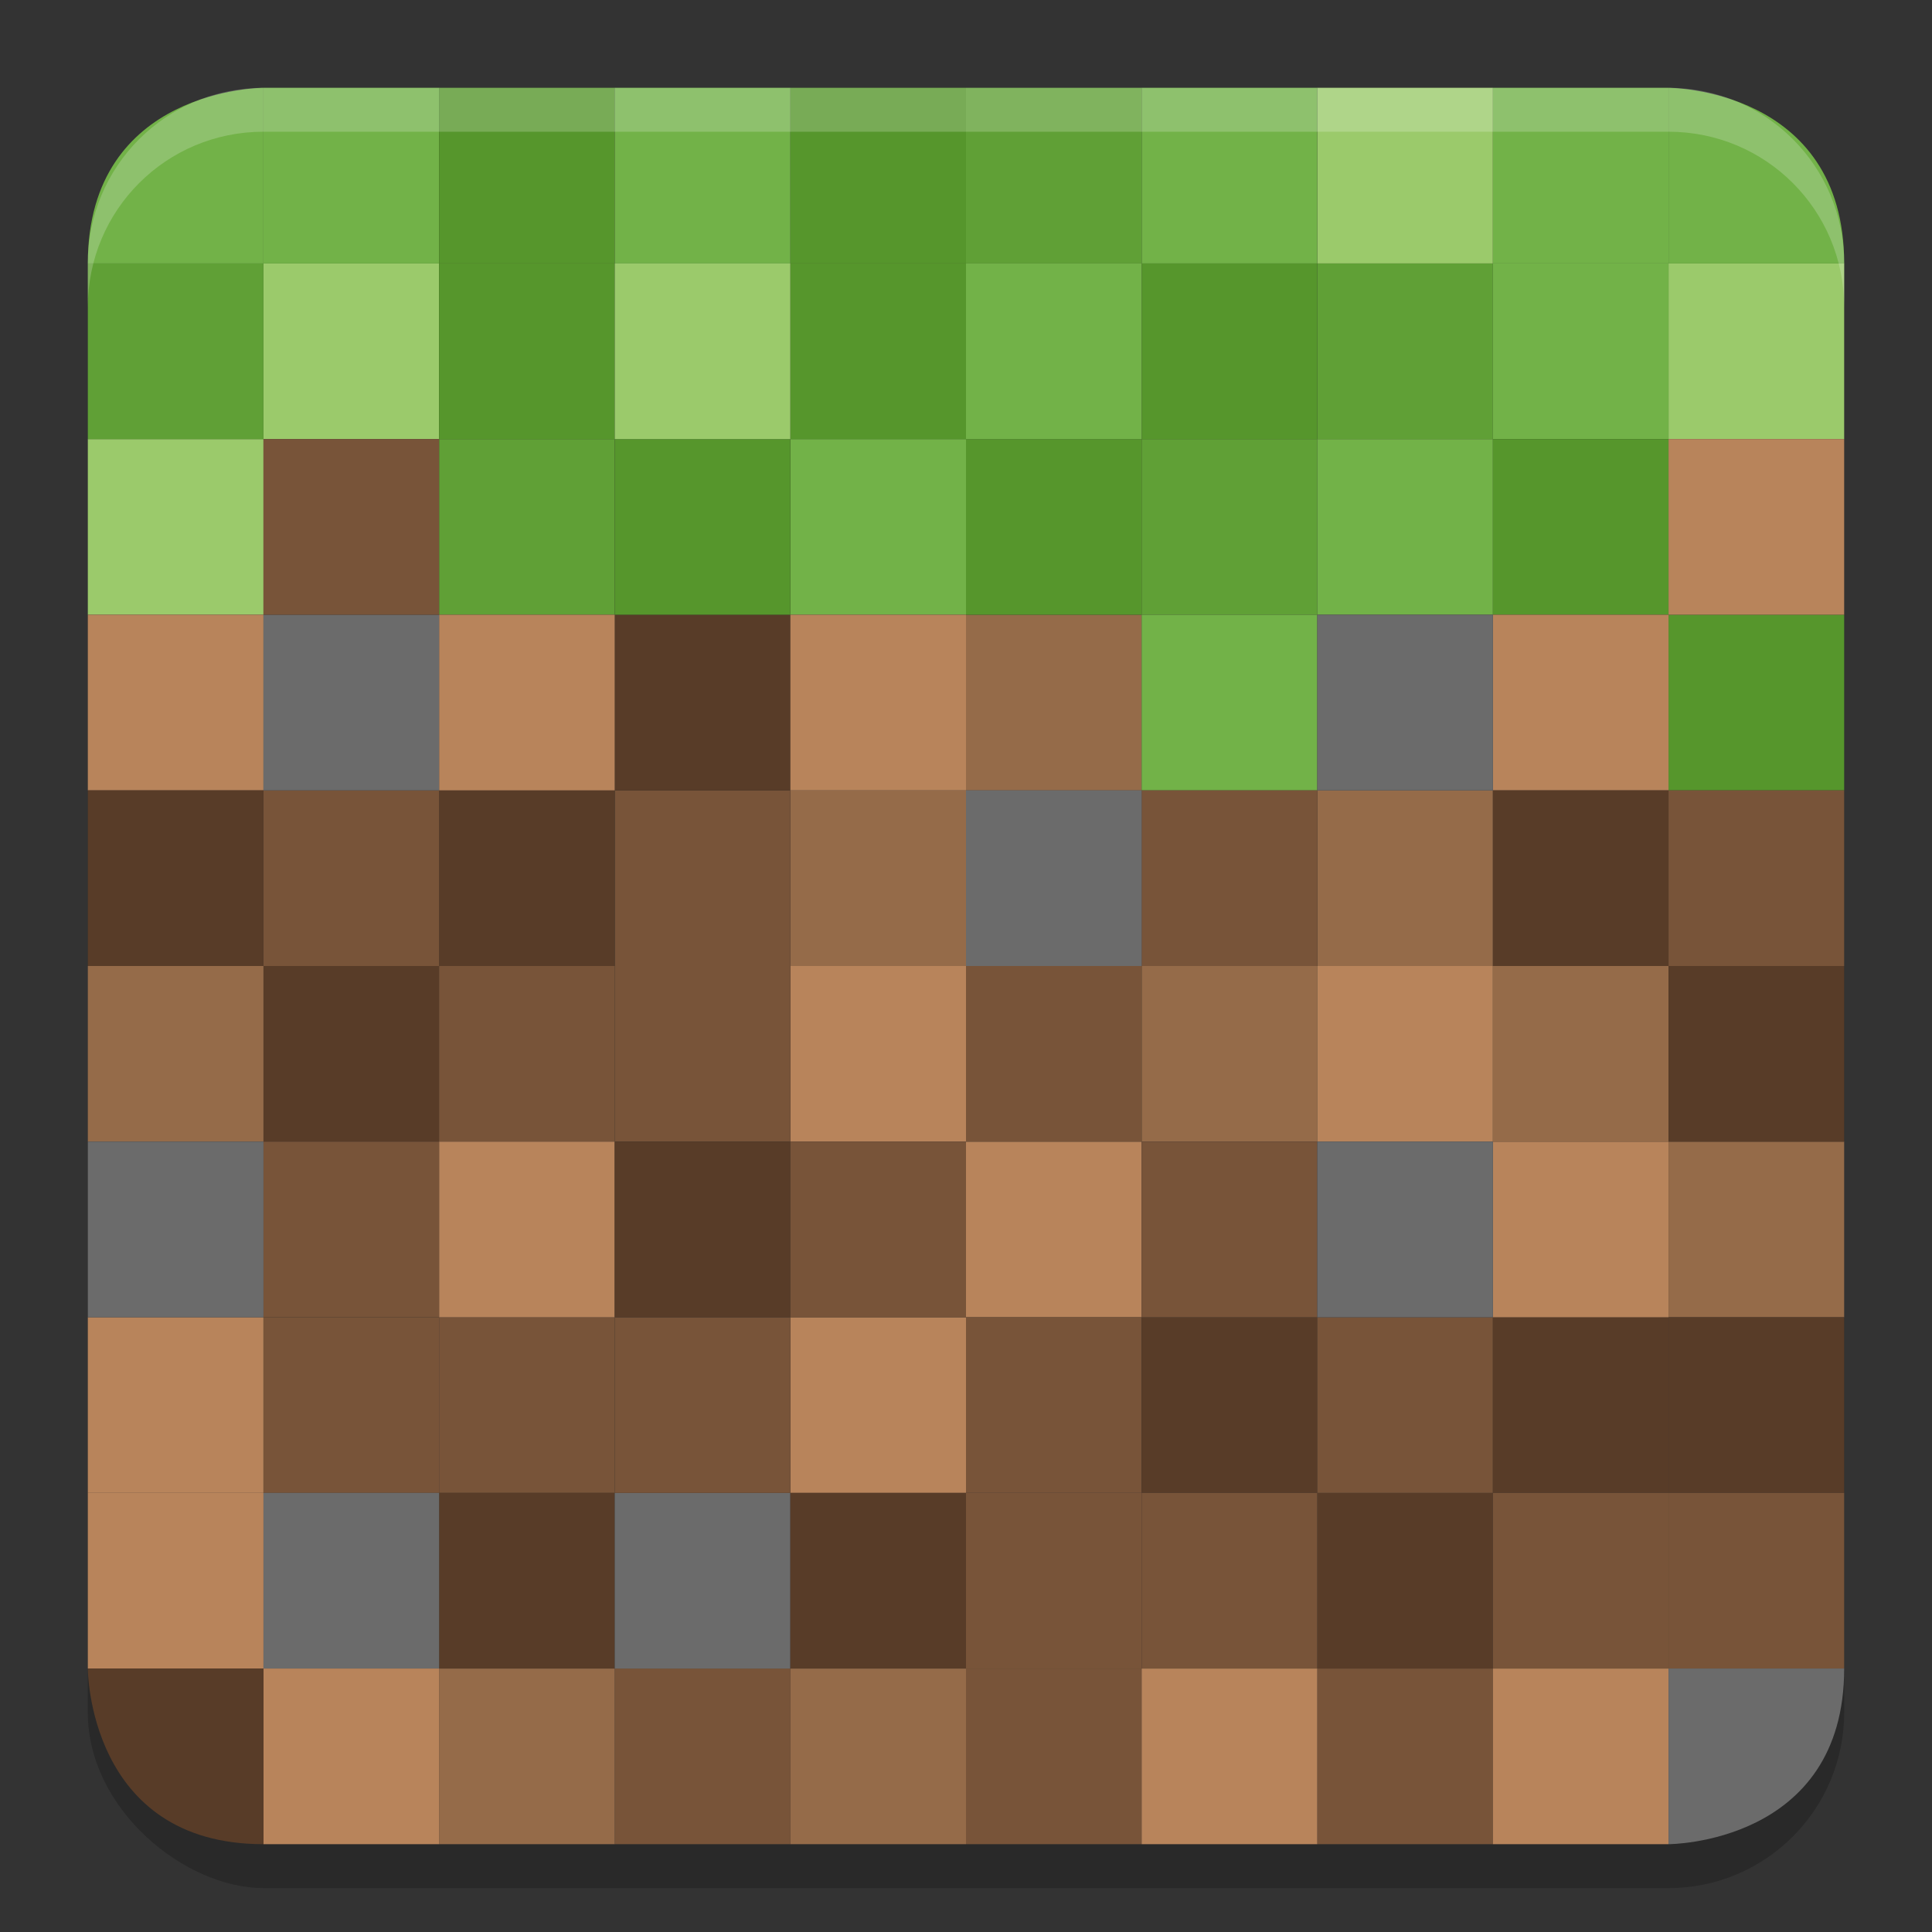 <svg xmlns="http://www.w3.org/2000/svg" width="22" height="22" version="1">
 <rect width="100%" height="100%" fill="#333333" stroke="none"/>
 <rect style="opacity:0.2" width="20" height="20" x="-21.5" y="-21" rx="2" ry="2" transform="matrix(0,-1,-1,0,0,0)"/>
 <rect style="fill:#9bca6b" width="2" height="2" x="1" y="5" ry="0"/>
 <rect style="fill:#583c28" width="2" height="2" x="3" y="11" ry="0"/>
 <rect style="fill:#b8845b" width="2" height="2" x="-11" y="11" ry="0" transform="scale(-1,1)"/>
 <rect style="fill:#785439" width="2" height="2" x="-9" y="11" ry="0" transform="scale(-1,1)"/>
 <rect style="fill:#956b49" width="2" height="2" x="-11" y="9" ry="0" transform="scale(-1,1)"/>
 <rect style="fill:#785439" width="2" height="2" x="7" y="9" ry="0"/>
 <rect style="fill:#583c28" width="2" height="2" x="-9" y="7" ry="0" transform="scale(-1,1)"/>
 <rect style="fill:#9bca6b" width="2" height="2" x="19" y="3" ry="0"/>
 <path style="fill:#72b248" d="m 3,1 v 2 H 1 c 0,-2 2,-2 2,-2 z"/>
 <rect style="fill:#b8845b" width="2" height="2" x="9" y="15" ry="0"/>
 <rect style="fill:#785439" width="2" height="2" x="5" y="15" ry="0"/>
 <rect style="fill:#b8845b" width="2" height="2" x="-13" y="-15" ry="0" transform="scale(-1)"/>
 <rect style="fill:#785439" width="2" height="2" x="5" y="11" ry="0"/>
 <rect style="fill:#583c28" width="2" height="2" x="5" y="9" ry="0"/>
 <rect style="fill:#6b6b6b" width="2" height="2" x="-13" y="9" ry="0" transform="scale(-1,1)"/>
 <rect style="fill:#956b49" width="2" height="2" x="11" y="7" ry="0"/>
 <rect style="fill:#60a036" width="2" height="2" x="-7" y="5" ry="0" transform="scale(-1,1)"/>
 <rect style="fill:#b8845b" width="2" height="2" x="-3" y="-17" ry="0" transform="scale(-1)"/>
 <rect style="fill:#785439" width="2" height="2" x="-13" y="-17" ry="0" transform="scale(-1)"/>
 <rect style="fill:#785439" width="2" height="2" x="-5" y="-17" ry="0" transform="scale(-1)"/>
 <rect style="fill:#956b49" width="2" height="2" x="-15" y="11" ry="0" transform="scale(-1,1)"/>
 <rect style="fill:#9bca6b" width="2" height="2" x="3" y="3" ry="0"/>
 <rect style="fill:#72b248" width="2" height="2" x="9" y="5" ry="0"/>
 <rect style="fill:#56962c" width="2" height="2" x="11" y="5" ry="0"/>
 <rect style="fill:#60a036" width="2" height="2" x="13" y="5" ry="0"/>
 <rect style="fill:#72b248" width="2" height="2" x="-15" y="7" ry="0" transform="scale(-1,1)"/>
 <rect style="fill:#785439" width="2" height="2" x="-5" y="9" ry="0" transform="scale(-1,1)"/>
 <rect style="fill:#56962c" width="2" height="2" x="-9" y="5" ry="0" transform="scale(-1,1)"/>
 <rect style="fill:#60a036" width="2" height="2" x="-3" y="3" ry="0" transform="scale(-1,1)"/>
 <rect style="fill:#583c28" width="2" height="2" x="13" y="-17" ry="0" transform="scale(1,-1)"/>
 <rect style="fill:#785439" width="2" height="2" x="-17" y="19" ry="0" transform="scale(-1,1)"/>
 <rect style="fill:#785439" width="2" height="2" x="7" y="19" ry="0"/>
 <rect style="fill:#956b49" width="2" height="2" x="9" y="19" ry="0"/>
 <rect style="fill:#956b49" width="2" height="2" x="5" y="-21" ry="0" transform="scale(1,-1)"/>
 <rect style="fill:#785439" width="2" height="2" x="-13" y="-21" ry="0" transform="scale(-1)"/>
 <rect style="fill:#583c28" width="2" height="2" x="5" y="17" ry="0"/>
 <rect style="fill:#6b6b6b" width="2" height="2" x="7" y="17" ry="0"/>
 <rect style="fill:#785439" width="2" height="2" x="11" y="17" ry="0"/>
 <rect style="fill:#583c28" width="2" height="2" x="9" y="17" ry="0"/>
 <rect style="fill:#583c28" width="2" height="2" x="15" y="17" ry="0"/>
 <rect style="fill:#6b6b6b" width="2" height="2" x="-5" y="-19" ry="0" transform="scale(-1)"/>
 <rect style="fill:#b8845b" width="2" height="2" x="3" y="-21" ry="0" transform="scale(1,-1)"/>
 <rect style="fill:#b8845b" width="2" height="2" x="-17" y="11" ry="0" transform="scale(-1,1)"/>
 <rect style="fill:#956b49" width="2" height="2" x="-17" y="9" ry="0" transform="scale(-1,1)"/>
 <rect style="fill:#9bca6b" width="2" height="2" x="15" y="1" ry="0"/>
 <rect style="fill:#785439" width="2" height="2" x="15" y="-17" ry="0" transform="scale(1,-1)"/>
 <rect style="fill:#72b248" width="2" height="2" x="15" y="5" ry="0"/>
 <rect style="fill:#583c28" width="2" height="2" x="-19" y="-17" ry="0" transform="scale(-1)"/>
 <rect style="fill:#72b248" width="2" height="2" x="-15" y="1" ry="0" transform="scale(-1,1)"/>
 <rect style="fill:#60a036" width="2" height="2" x="11" y="1" ry="0"/>
 <rect style="fill:#72b248" width="2" height="2" x="3" y="1" ry="0"/>
 <rect style="fill:#56962c" width="2" height="2" x="5" y="1" ry="0"/>
 <rect style="fill:#56962c" width="2" height="2" x="9" y="1" ry="0"/>
 <rect style="fill:#72b248" width="2" height="2" x="7" y="1" ry="0"/>
 <rect style="fill:#b8845b" width="2" height="2" x="-3" y="-9" ry="0" transform="scale(-1)"/>
 <rect style="fill:#b8845b" width="2" height="2" x="1" y="-19" ry="0" transform="scale(1,-1)"/>
 <rect style="fill:#785439" width="2" height="2" x="-9" y="15" ry="0" transform="scale(-1,1)"/>
 <rect style="fill:#956b49" width="2" height="2" x="1" y="11" ry="0"/>
 <rect style="fill:#583c28" width="2" height="2" x="1" y="9" ry="0"/>
 <rect style="fill:#b8845b" width="2" height="2" x="-7" y="7" ry="0" transform="scale(-1,1)"/>
 <rect style="fill:#56962c" width="2" height="2" x="13" y="3" ry="0"/>
 <rect style="fill:#60a036" width="2" height="2" x="15" y="3" ry="0"/>
 <rect style="fill:#56962c" width="2" height="2" x="-11" y="3" ry="0" transform="scale(-1,1)"/>
 <rect style="fill:#72b248" width="2" height="2" x="11" y="3" ry="0"/>
 <path style="fill:#72b248" d="m 19,1 c 0,0 2,0 2,2 h -2 z"/>
 <rect style="fill:#72b248" width="2" height="2" x="17" y="3" ry="0"/>
 <rect style="fill:#72b248" width="2" height="2" x="17" y="1" ry="0"/>
 <rect style="fill:#56962c" width="2" height="2" x="-7" y="3" ry="0" transform="scale(-1,1)"/>
 <rect style="fill:#56962c" width="2" height="2" x="17" y="5" ry="0"/>
 <rect style="fill:#56962c" width="2" height="2" x="19" y="7" ry="0"/>
 <rect style="fill:#9bca6b" width="2" height="2" x="7" y="3" ry="0"/>
 <rect style="fill:#b8845b" width="2" height="2" x="-7" y="13" ry="0" transform="scale(-1,1)"/>
 <rect style="fill:#785439" width="2" height="2" x="3" y="-15" ry="0" transform="scale(1,-1)"/>
 <rect style="fill:#583c28" width="2" height="2" x="7" y="-15" ry="0" transform="scale(1,-1)"/>
 <rect style="fill:#785439" width="2" height="2" x="9" y="-15" ry="0" transform="scale(1,-1)"/>
 <rect style="fill:#b8845b" width="2" height="2" x="-19" y="7" ry="0" transform="scale(-1,1)"/>
 <rect style="fill:#785439" width="2" height="2" x="13" y="-11" ry="0" transform="scale(1,-1)"/>
 <rect style="fill:#583c28" width="2" height="2" x="17" y="-11" ry="0" transform="scale(1,-1)"/>
 <rect style="fill:#785439" width="2" height="2" x="19" y="-11" ry="0" transform="scale(1,-1)"/>
 <path style="fill:#583c28" d="m 3,21 v -2 H 1 c 0,0 0,2 2,2 z"/>
 <rect style="fill:#6b6b6b" width="2" height="2" x="-3" y="13" ry="0" transform="scale(-1,1)"/>
 <rect style="fill:#6b6b6b" width="2" height="2" x="-13" y="9" ry="0" transform="scale(-1,1)"/>
 <rect style="fill:#6b6b6b" width="2" height="2" x="-5" y="7" ry="0" transform="scale(-1,1)"/>
 <rect style="fill:#6b6b6b" width="2" height="2" x="-17" y="-9" ry="0" transform="scale(-1)"/>
 <rect style="fill:#b8845b" width="2" height="2" x="-21" y="5" ry="0" transform="scale(-1,1)"/>
 <rect style="fill:#b8845b" width="2" height="2" x="13" y="19" ry="0"/>
 <rect style="fill:#785439" width="2" height="2" x="-15" y="13" ry="0" transform="scale(-1,1)"/>
 <rect style="fill:#b8845b" width="2" height="2" x="-19" y="13" ry="0" transform="scale(-1,1)"/>
 <rect style="fill:#956b49" width="2" height="2" x="-21" y="13" ry="0" transform="scale(-1,1)"/>
 <rect style="fill:#785439" width="2" height="2" x="-5" y="-7" ry="0" transform="scale(-1)"/>
 <rect style="fill:#6b6b6b" width="2" height="2" x="15" y="13" ry="0"/>
 <rect style="fill:#583c28" width="2" height="2" x="19" y="15" ry="0"/>
 <rect style="fill:#956b49" width="2" height="2" x="-19" y="11" ry="0" transform="scale(-1,1)"/>
 <rect style="fill:#b8845b" width="2" height="2" x="-11" y="7" ry="0" transform="scale(-1,1)"/>
 <rect style="fill:#785439" width="2" height="2" x="19" y="17" ry="0"/>
 <rect style="fill:#b8845b" width="2" height="2" x="-19" y="19" ry="0" transform="scale(-1,1)"/>
 <path style="fill:#6b6b6b" d="m 19,19 h 2 c 0,2 -2,2 -2,2 z"/>
 <rect style="fill:#785439" width="2" height="2" x="-19" y="-19" ry="0" transform="scale(-1)"/>
 <rect style="fill:#785439" width="2" height="2" x="11" y="11" ry="0"/>
 <rect style="fill:#583c28" width="2" height="2" x="19" y="-13" ry="0" transform="scale(1,-1)"/>
 <rect style="fill:#785439" width="2" height="2" x="13" y="-19" ry="0" transform="scale(1,-1)"/>
 <path style="opacity:0.2;fill:#ffffff" d="m 3,1 c -1.108,0 -2,0.892 -2,2 v 0.5 c 0,-1.108 0.892,-2 2,-2 h 16 c 1.108,0 2,0.892 2,2 v -0.5 c 0,-1.108 -0.892,-2 -2,-2 z"/>
</svg>
